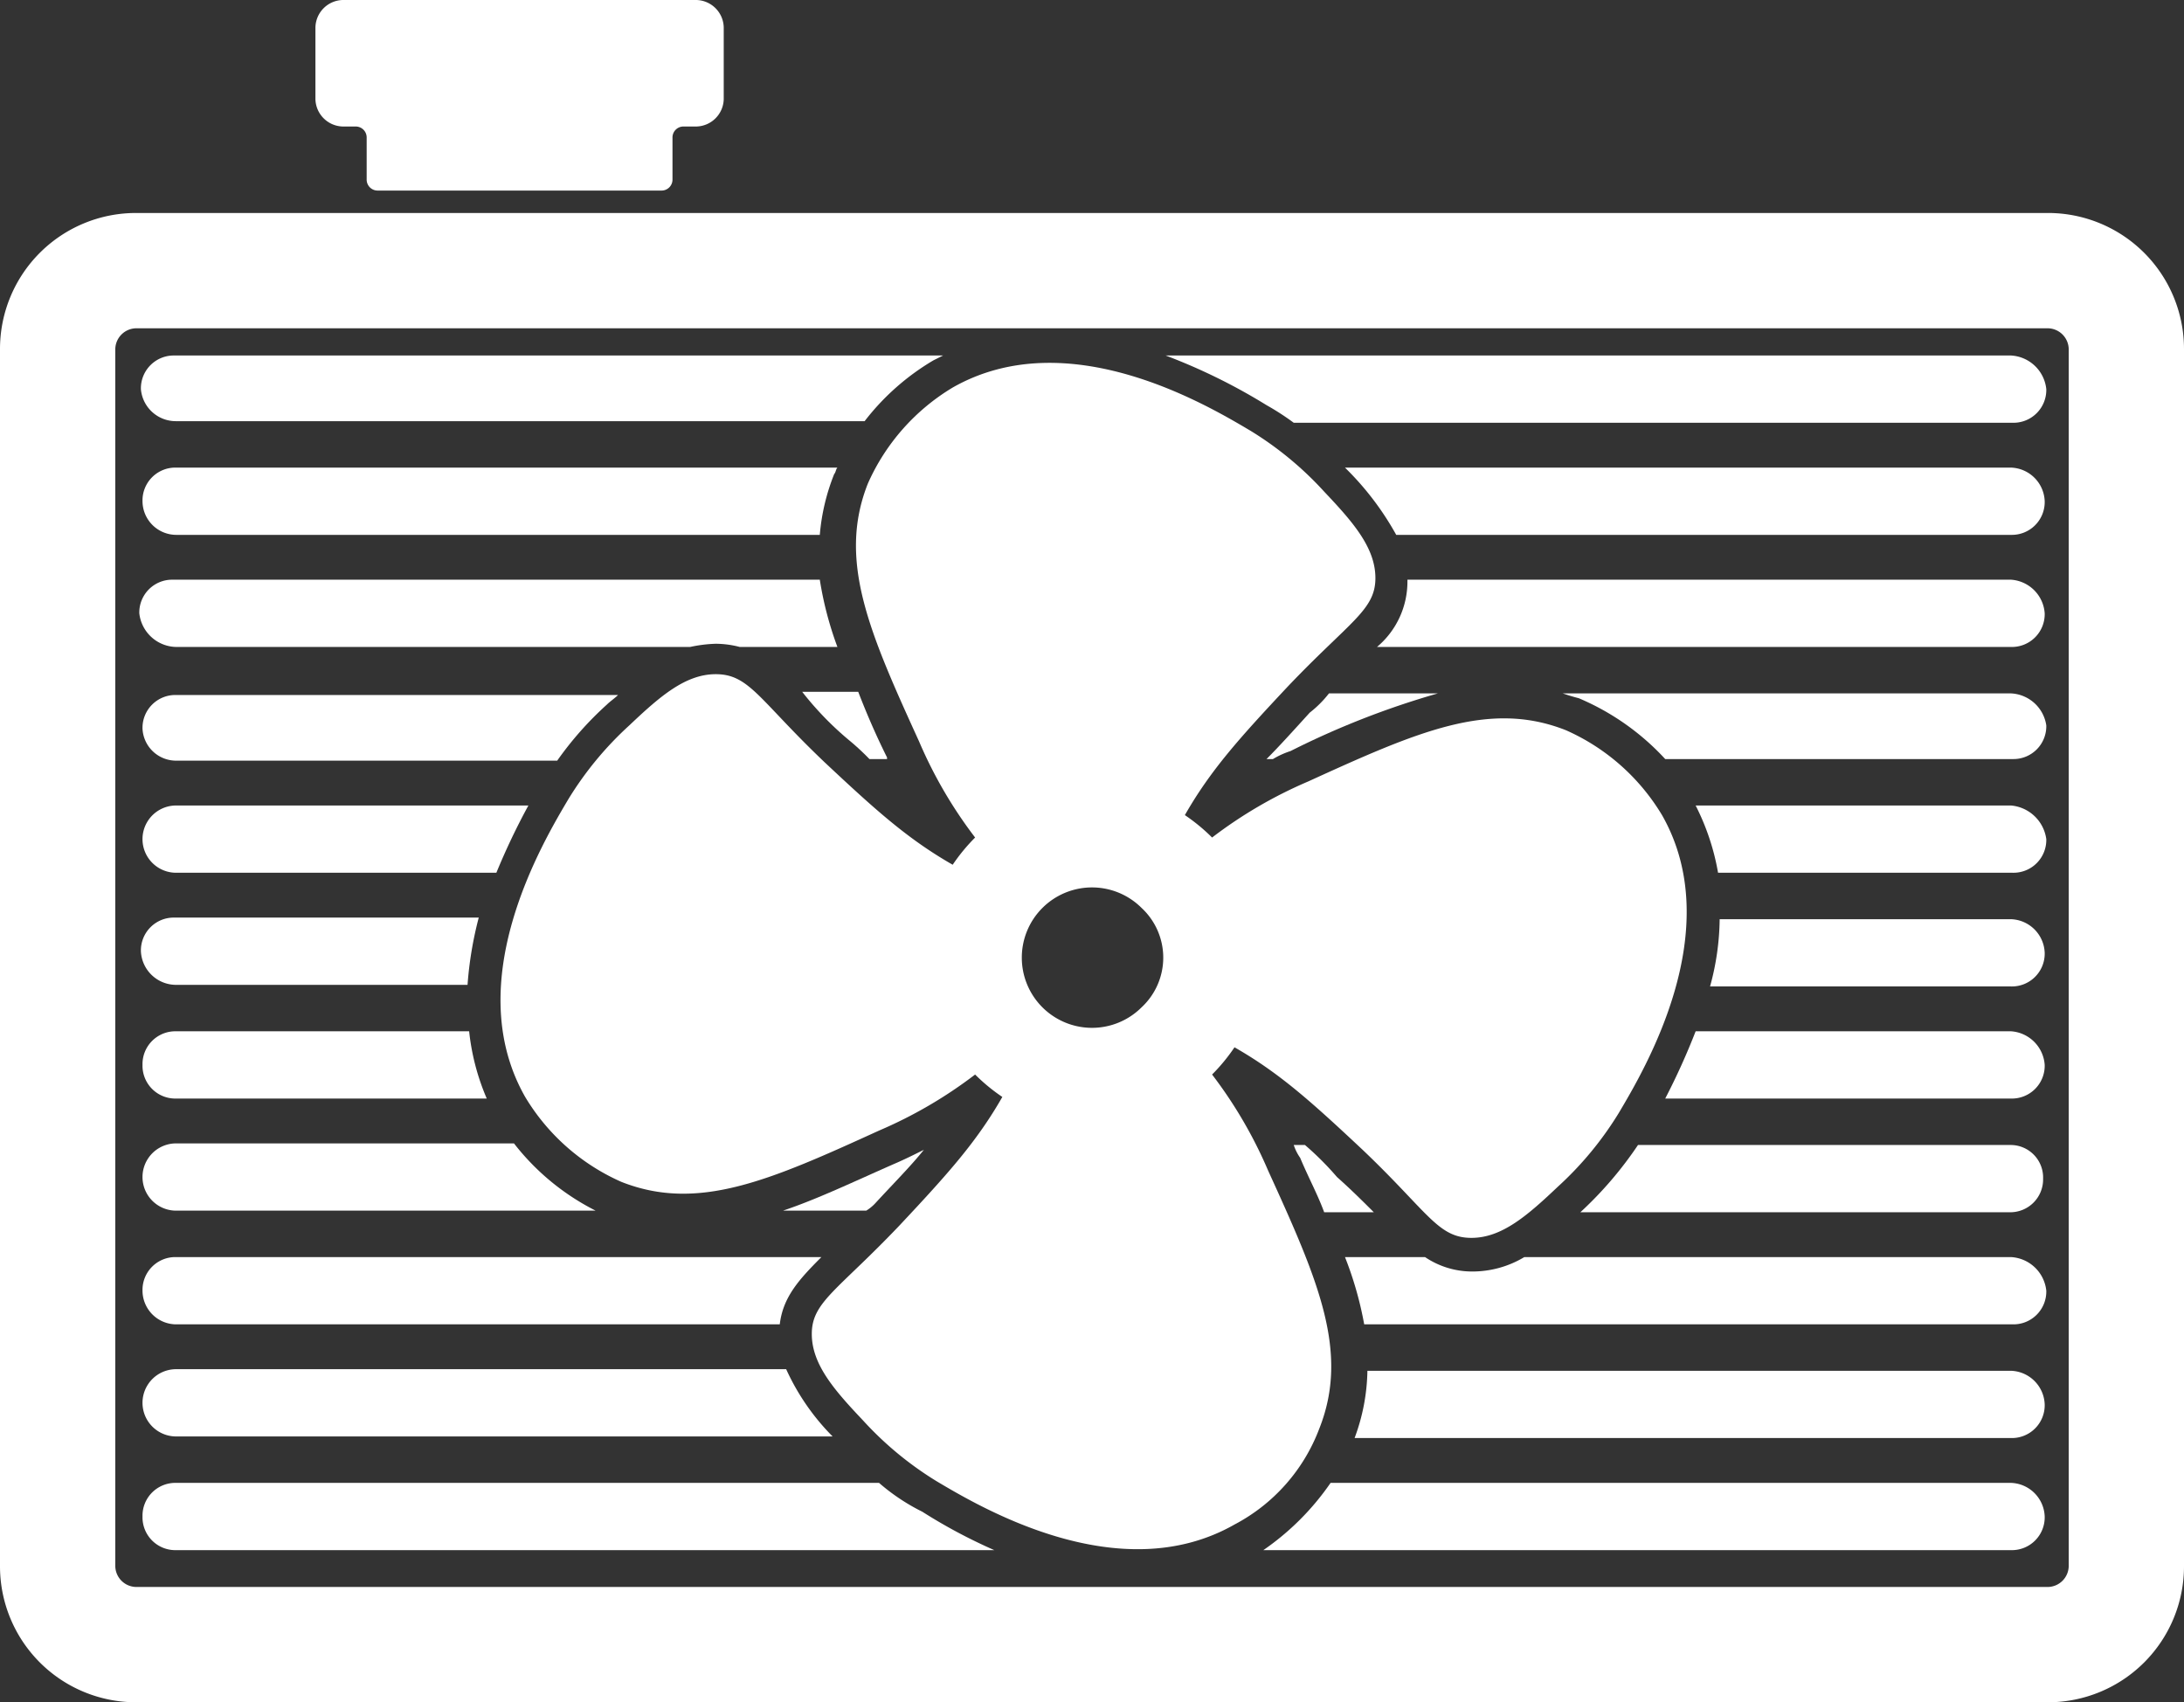 <svg xmlns="http://www.w3.org/2000/svg" width="136.4" height="106.3" viewBox="0 0 136.4 106.3">
  <rect x="0" y="0" width="136.4" height="106.3" fill="#333333" stroke="none"/>
  <g id="Group_70" data-name="Group 70" transform="translate(-2821.5 -475.7)">
    <path id="Path_250" data-name="Path 250" d="M2949.4,489H2830a8.493,8.493,0,0,0-8.5,8.5v76a8.493,8.493,0,0,0,8.5,8.5h119.4a8.493,8.493,0,0,0,8.5-8.5v-76A8.493,8.493,0,0,0,2949.4,489Zm1.3,84.5a1.324,1.324,0,0,1-1.3,1.3H2830a1.324,1.324,0,0,1-1.3-1.3v-76a1.324,1.324,0,0,1,1.3-1.3h119.4a1.324,1.324,0,0,1,1.3,1.3Z" fill="#fff"/>
    <path id="Path_251" data-name="Path 251" d="M2842.9,483.6h.8a.684.684,0,0,1,.7.7v2.6a.684.684,0,0,0,.7.7h17.7a.684.684,0,0,0,.7-.7v-2.6a.684.684,0,0,1,.7-.7h.8a1.752,1.752,0,0,0,1.7-1.7v-4.5a1.752,1.752,0,0,0-1.7-1.7h-22.1a1.752,1.752,0,0,0-1.7,1.7v4.5A1.753,1.753,0,0,0,2842.9,483.6Z" fill="#fff"/>
    <path id="Path_252" data-name="Path 252" d="M2832.5,523.2h23.8a20.954,20.954,0,0,1,3.1-3.5c.2-.2.5-.4.7-.6h-27.6a2.051,2.051,0,0,0-2.1,2.1A2.1,2.1,0,0,0,2832.5,523.2Z" fill="#fff"/>
    <path id="Path_253" data-name="Path 253" d="M2832.5,509.1h40.2a13.132,13.132,0,0,1,.9-3.8c.1-.1.1-.3.2-.4h-41.3a2.051,2.051,0,0,0-2.1,2.1h0A2.113,2.113,0,0,0,2832.5,509.1Z" fill="#fff"/>
    <path id="Path_254" data-name="Path 254" d="M2832.5,516.1h32.1a8.756,8.756,0,0,1,1.6-.2h0a6.049,6.049,0,0,1,1.5.2h6.1a21.716,21.716,0,0,1-1.1-4.2h-40.4a2.051,2.051,0,0,0-2.1,2.1A2.364,2.364,0,0,0,2832.5,516.1Z" fill="#fff"/>
    <path id="Path_255" data-name="Path 255" d="M2832.5,551.3h26.2a15.031,15.031,0,0,1-5.1-4.2h-21.1a2.1,2.1,0,1,0,0,4.2Z" fill="#fff"/>
    <path id="Path_256" data-name="Path 256" d="M2832.5,537.2h18.2a23,23,0,0,1,.7-4.2h-19a2.051,2.051,0,0,0-2.1,2.1h0A2.2,2.2,0,0,0,2832.5,537.2Z" fill="#fff"/>
    <path id="Path_257" data-name="Path 257" d="M2832.5,544.3h19.4a14.44,14.44,0,0,1-1.1-4.2h-18.3a2.051,2.051,0,0,0-2.1,2.1h0A2.051,2.051,0,0,0,2832.5,544.3Z" fill="#fff"/>
    <path id="Path_258" data-name="Path 258" d="M2832.5,530.2h20a42.639,42.639,0,0,1,2-4.2h-22a2.1,2.1,0,1,0,0,4.2Z" fill="#fff"/>
    <path id="Path_259" data-name="Path 259" d="M2874.5,521.9a15.4,15.4,0,0,1,1.3,1.2h1.1V523c-.7-1.4-1.3-2.8-1.8-4.1h-3.5A19.7,19.7,0,0,0,2874.5,521.9Z" fill="#fff"/>
    <path id="Path_260" data-name="Path 260" d="M2876.2,550.8c1.2-1.3,2.2-2.3,3-3.3-.6.3-1.2.6-1.9.9-2.5,1.1-4.8,2.2-6.9,2.9h5.2A2.652,2.652,0,0,0,2876.2,550.8Z" fill="#fff"/>
    <path id="Path_261" data-name="Path 261" d="M2832.5,502h43a15.1,15.1,0,0,1,4.3-3.8l.6-.3h-48a2.051,2.051,0,0,0-2.1,2.1h0A2.187,2.187,0,0,0,2832.5,502Z" fill="#fff"/>
    <path id="Path_262" data-name="Path 262" d="M2903,547.2h-.7a3,3,0,0,0,.4.8c.5,1.2,1.1,2.3,1.5,3.4h3.1c-.6-.6-1.4-1.4-2.3-2.2A18.764,18.764,0,0,0,2903,547.2Z" fill="#fff"/>
    <path id="Path_263" data-name="Path 263" d="M2903.3,520.2c-1,1.1-1.9,2.1-2.7,2.9h.4a5.352,5.352,0,0,1,1.1-.5,52.39,52.39,0,0,1,9.2-3.6h-6.8A6.792,6.792,0,0,1,2903.3,520.2Z" fill="#fff"/>
    <path id="Path_264" data-name="Path 264" d="M2947.1,504.9h-41.6l.2.2a18.183,18.183,0,0,1,3,4h38.4a2.051,2.051,0,0,0,2.1-2.1h0A2.18,2.18,0,0,0,2947.1,504.9Z" fill="#fff"/>
    <path id="Path_265" data-name="Path 265" d="M2947.1,526h-19.7a14.834,14.834,0,0,1,1.4,4.2h18.4a2.051,2.051,0,0,0,2.1-2.1A2.44,2.44,0,0,0,2947.1,526Z" fill="#fff"/>
    <path id="Path_266" data-name="Path 266" d="M2947.1,519h-28c.3.1.6.2,1,.3a15.576,15.576,0,0,1,5.4,3.8h21.7a2.051,2.051,0,0,0,2.1-2.1A2.342,2.342,0,0,0,2947.1,519Z" fill="#fff"/>
    <path id="Path_267" data-name="Path 267" d="M2947.1,533.1h-18.2a16.348,16.348,0,0,1-.6,4.2h18.8a2.051,2.051,0,0,0,2.1-2.1h0A2.18,2.18,0,0,0,2947.1,533.1Z" fill="#fff"/>
    <path id="Path_268" data-name="Path 268" d="M2947.1,497.9h-52.8a36.613,36.613,0,0,1,6.3,3.1,16.26,16.26,0,0,1,1.7,1.1h44.9a2.051,2.051,0,0,0,2.1-2.1h0A2.346,2.346,0,0,0,2947.1,497.9Z" fill="#fff"/>
    <path id="Path_269" data-name="Path 269" d="M2947.1,540.1h-19.7a42.907,42.907,0,0,1-1.9,4.2h21.6a2.051,2.051,0,0,0,2.1-2.1h0A2.259,2.259,0,0,0,2947.1,540.1Z" fill="#fff"/>
    <path id="Path_270" data-name="Path 270" d="M2947.1,511.9h-37.7v.1a5.327,5.327,0,0,1-1.9,4.1h39.6a2.051,2.051,0,0,0,2.1-2.1A2.259,2.259,0,0,0,2947.1,511.9Z" fill="#fff"/>
    <path id="Path_271" data-name="Path 271" d="M2947.1,547.2h-23.3a23.58,23.58,0,0,1-3.6,4.2H2947a2.051,2.051,0,0,0,2.1-2.1A2.03,2.03,0,0,0,2947.1,547.2Z" fill="#fff"/>
    <path id="Path_272" data-name="Path 272" d="M2832.5,558.4h37.7c.2-1.7,1.2-2.8,2.6-4.2h-40.3a2.051,2.051,0,0,0-2.1,2.1A2.112,2.112,0,0,0,2832.5,558.4Z" fill="#fff"/>
    <path id="Path_273" data-name="Path 273" d="M2947.1,568.3h-42.5a16.34,16.34,0,0,1-4.2,4.2h46.7a2.051,2.051,0,0,0,2.1-2.1h0A2.18,2.18,0,0,0,2947.1,568.3Z" fill="#fff"/>
    <path id="Path_274" data-name="Path 274" d="M2832.5,565.4h41a14.4,14.4,0,0,1-2.9-4.2h-38.1a2.1,2.1,0,1,0,0,4.2Z" fill="#fff"/>
    <path id="Path_275" data-name="Path 275" d="M2876.4,568.3h-43.9a2.051,2.051,0,0,0-2.1,2.1h0a2.051,2.051,0,0,0,2.1,2.1h51.1a33.4,33.4,0,0,1-4.5-2.4A12.7,12.7,0,0,1,2876.4,568.3Z" fill="#fff"/>
    <path id="Path_276" data-name="Path 276" d="M2947.1,554.2h-30.4a6.3,6.3,0,0,1-3.3.9h0a5.25,5.25,0,0,1-2.9-.9h-5a22.094,22.094,0,0,1,1.2,4.2h40.5a2.051,2.051,0,0,0,2.1-2.1A2.347,2.347,0,0,0,2947.1,554.2Z" fill="#fff"/>
    <path id="Path_277" data-name="Path 277" d="M2947.1,561.3h-40.2a12.5,12.5,0,0,1-.8,4.2h41a2.051,2.051,0,0,0,2.1-2.1A2.18,2.18,0,0,0,2947.1,561.3Z" fill="#fff"/>
    <path id="Path_278" data-name="Path 278" d="M2903.9,564.9c1.9-4.8-.1-9.3-3.2-16.1a27.934,27.934,0,0,0-3.5-6,11.5,11.5,0,0,0,1.4-1.7c2.8,1.6,4.8,3.4,8,6.4,4.1,3.9,4.7,5.5,6.8,5.5,1.9,0,3.5-1.4,5.4-3.2a21.149,21.149,0,0,0,3.8-4.6c1.6-2.7,6.8-11.4,2.7-18.6a13.241,13.241,0,0,0-6-5.3c-4.8-1.9-9.3.1-16.1,3.2a27.94,27.94,0,0,0-6,3.5,11.52,11.52,0,0,0-1.7-1.4c1.6-2.8,3.4-4.8,6.4-8,3.9-4.1,5.5-4.8,5.5-6.8,0-1.9-1.4-3.5-3.2-5.4a21.146,21.146,0,0,0-4.6-3.8c-2.7-1.6-11.4-6.8-18.6-2.7a13.241,13.241,0,0,0-5.3,6c-1.9,4.8.1,9.3,3.2,16.1a27.934,27.934,0,0,0,3.5,6,11.5,11.5,0,0,0-1.4,1.7c-2.8-1.6-4.8-3.4-8-6.4-4.1-3.9-4.7-5.5-6.8-5.5-1.9,0-3.5,1.4-5.4,3.2a21.149,21.149,0,0,0-3.8,4.6c-1.6,2.7-6.8,11.4-2.7,18.6a13.241,13.241,0,0,0,6,5.3c4.8,1.9,9.3-.1,16.1-3.2a27.94,27.94,0,0,0,6-3.5,11.52,11.52,0,0,0,1.7,1.4c-1.6,2.8-3.4,4.8-6.4,8-3.9,4.1-5.5,4.8-5.5,6.8,0,1.9,1.4,3.5,3.2,5.4a21.147,21.147,0,0,0,4.6,3.8c2.7,1.6,11.4,6.8,18.6,2.7A11.241,11.241,0,0,0,2903.9,564.9Zm-11.1-26.3a4.384,4.384,0,1,1,0-6.2A4.234,4.234,0,0,1,2892.8,538.6Z" fill="#fff"/>
  </g>
</svg>
